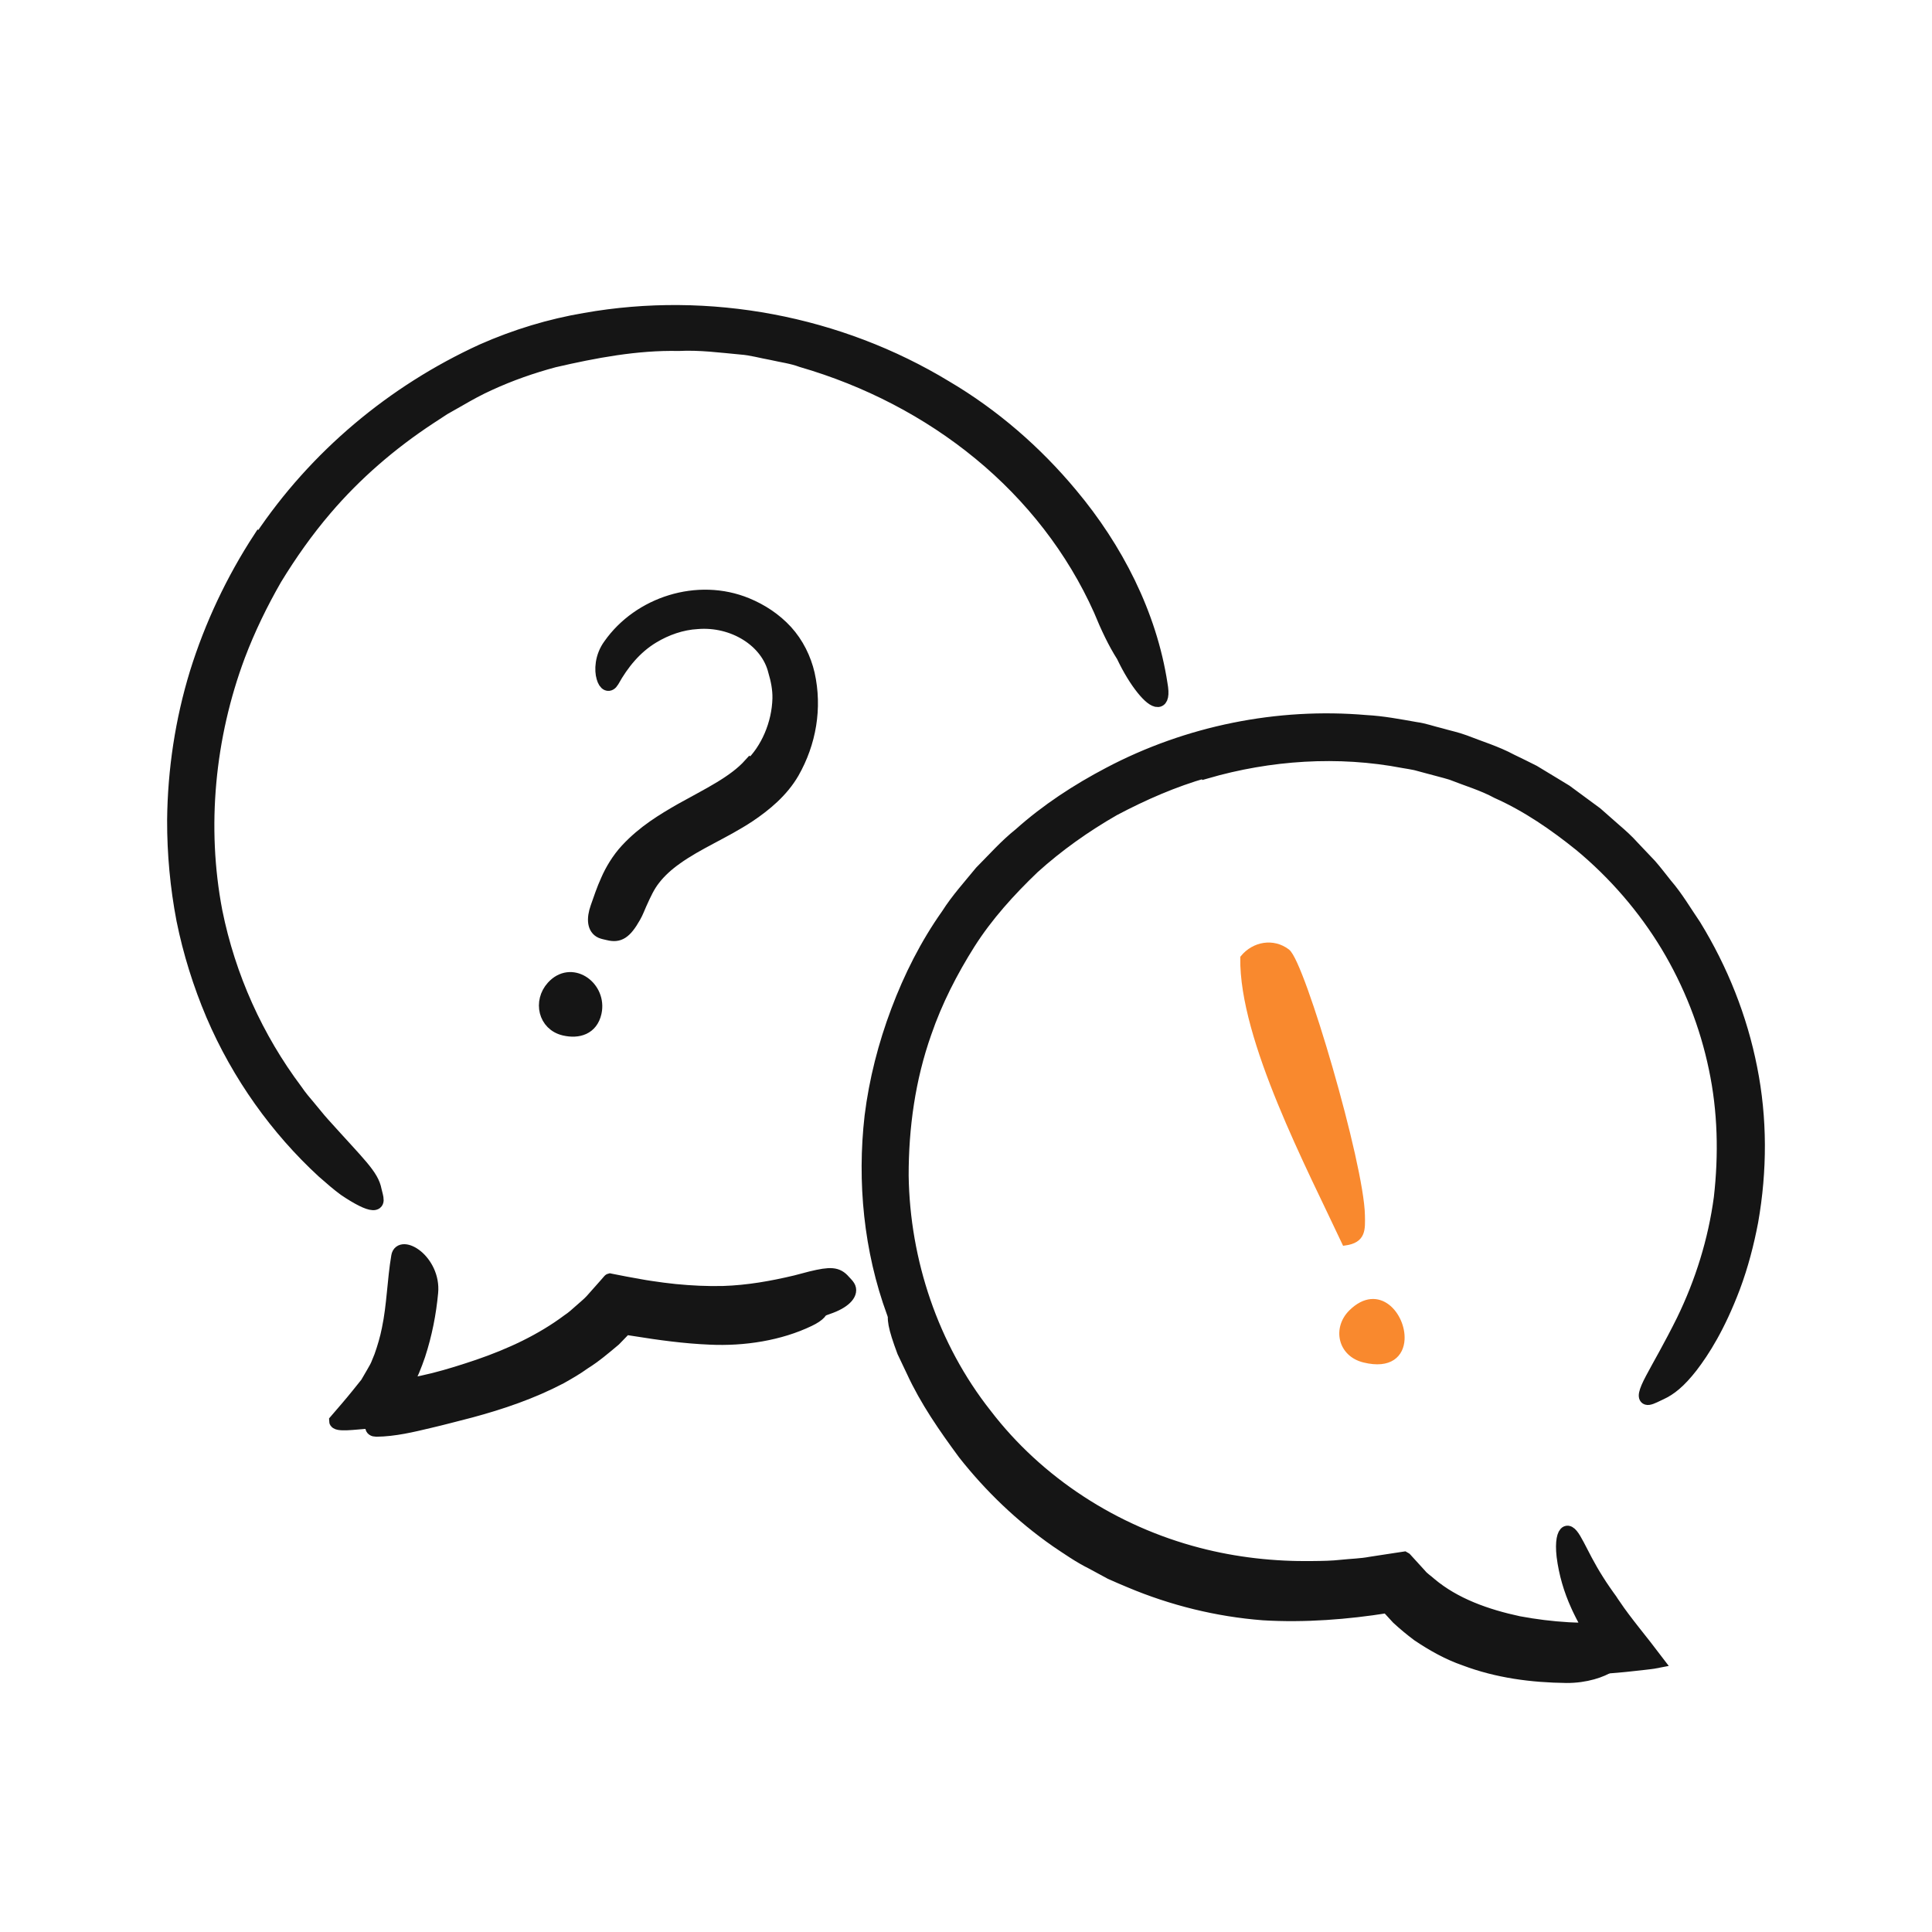 <svg width="100" height="100" viewBox="0 0 100 100" fill="none" xmlns="http://www.w3.org/2000/svg">
<path fill-rule="evenodd" clip-rule="evenodd" d="M66.619 49.265C65.895 48.716 64.922 48.887 64.35 49.578C64.286 53.779 67.811 60.466 69.609 64.314C70.557 64.186 70.507 63.625 70.495 62.911C70.451 60.256 67.394 49.854 66.619 49.265Z" fill="#F9892E"/>
<path d="M66.619 49.265C65.895 48.716 64.922 48.887 64.35 49.578C64.286 53.779 67.811 60.466 69.609 64.314C70.557 64.186 70.507 63.625 70.495 62.911C70.451 60.256 67.394 49.854 66.619 49.265" stroke="#F9892E" stroke-width="0.307"/>
<path fill-rule="evenodd" clip-rule="evenodd" d="M72.547 69.326C72.507 70.084 71.955 70.702 70.611 70.373C69.393 70.076 69.124 68.75 69.951 67.933C71.362 66.542 72.612 68.114 72.547 69.326Z" fill="#F9892E"/>
<path d="M72.547 69.326C72.507 70.084 71.955 70.702 70.611 70.373C69.393 70.076 69.124 68.75 69.951 67.933C71.362 66.542 72.612 68.114 72.547 69.326" stroke="#F9892E" stroke-width="0.307"/>
<path fill-rule="evenodd" clip-rule="evenodd" d="M13.495 27.873C16.33 23.625 20.35 20.263 24.974 18.148C26.683 17.393 28.463 16.852 30.283 16.544C36.696 15.406 43.438 16.695 48.946 20.039C51.411 21.49 53.614 23.407 55.43 25.591C57.77 28.382 59.528 31.789 60.083 35.412C60.286 36.538 59.796 36.441 59.148 35.63C58.824 35.227 58.462 34.648 58.128 33.944C57.697 33.27 57.314 32.462 56.948 31.567C55.546 28.433 53.381 25.665 50.713 23.472C48.044 21.276 44.884 19.642 41.493 18.659C40.995 18.472 40.465 18.409 39.945 18.288C39.421 18.196 38.9 18.042 38.363 18.003C37.292 17.905 36.213 17.76 35.124 17.816C32.944 17.771 30.781 18.183 28.675 18.669C27.527 18.977 26.404 19.371 25.331 19.864C24.793 20.105 24.275 20.39 23.755 20.692L22.974 21.135L22.223 21.626C20.225 22.941 18.39 24.519 16.835 26.345C15.875 27.467 15.023 28.677 14.251 29.939C13.514 31.221 12.865 32.554 12.341 33.94C10.772 38.137 10.322 42.795 11.162 47.178C11.848 50.576 13.281 53.735 15.316 56.449C15.526 56.759 15.765 57.041 16.005 57.323C16.246 57.604 16.469 57.9 16.723 58.178C18.585 60.254 19.259 60.833 19.405 61.609C19.441 61.782 19.514 61.987 19.508 62.124C19.499 62.356 19.224 62.34 18.733 62.094C18.487 61.971 18.188 61.792 17.842 61.558C17.507 61.312 17.139 60.996 16.73 60.635C14.352 58.446 12.348 55.663 11.007 52.523C10.342 50.953 9.824 49.304 9.481 47.611C9.156 45.914 8.996 44.181 9 42.446C9.026 39.871 9.414 37.292 10.17 34.827C10.937 32.364 12.048 30.01 13.455 27.854L13.495 27.873Z" fill="#151515" stroke="#151515" stroke-width="0.7"/>
<path fill-rule="evenodd" clip-rule="evenodd" d="M31.497 68.893C30.022 70.239 28.301 71.171 26.548 71.876C25.905 72.127 25.275 72.411 24.614 72.594C24.105 72.751 23.587 72.866 23.072 72.991L22.294 73.15L21.905 73.222L21.415 73.308C20.588 73.445 19.782 73.55 19.058 73.6C18.386 73.635 17.386 73.799 17.383 73.546C17.754 73.115 18.178 72.628 18.513 72.21L18.991 71.615L19.305 71.076C19.407 70.9 19.519 70.712 19.577 70.546L19.714 70.21C19.876 69.751 20.016 69.282 20.111 68.801C20.372 67.566 20.386 66.288 20.6 65.027C20.663 64.636 21.12 64.675 21.56 65.035C21.998 65.393 22.407 66.094 22.329 66.901C22.228 67.982 22.017 69.065 21.668 70.133C21.574 70.4 21.48 70.666 21.368 70.928L21.213 71.273C21.209 71.265 21.199 71.277 21.191 71.281C21.156 71.306 21.101 71.354 21.009 71.436L20.907 71.522C20.894 71.542 20.908 71.549 20.914 71.563C20.931 71.588 20.963 71.612 21.016 71.634C21.082 71.66 21.198 71.664 21.319 71.651L21.422 71.635L21.57 71.608C21.669 71.591 21.767 71.57 21.865 71.547L22.454 71.41C23.236 71.213 24.008 70.967 24.766 70.711C26.427 70.141 28.034 69.397 29.42 68.36C29.645 68.213 29.839 68.034 30.037 67.858C30.23 67.679 30.446 67.517 30.623 67.322L31.309 66.549L31.515 66.313C31.533 66.297 31.547 66.267 31.568 66.262L31.641 66.277L31.788 66.306L32.367 66.419L33.084 66.549C33.289 66.584 33.495 66.624 33.701 66.651C34.114 66.715 34.528 66.766 34.943 66.81C35.773 66.892 36.606 66.932 37.432 66.912C38.719 66.871 39.966 66.649 41.189 66.357C41.457 66.287 41.721 66.218 41.99 66.147C42.993 65.906 43.331 65.919 43.677 66.319C43.755 66.409 43.851 66.494 43.91 66.59C44.11 66.908 43.77 67.331 43.004 67.622C40.737 68.491 38.129 68.759 35.573 68.612C34.621 68.562 33.673 68.446 32.736 68.286L32.411 68.23L32.342 68.213C32.3 68.202 32.228 68.18 32.239 68.19C32.239 68.19 32.231 68.194 32.225 68.2L32.221 68.204L32.188 68.24L32.062 68.384C31.901 68.583 31.719 68.758 31.53 68.923L31.497 68.893Z" fill="#151515" stroke="#151515" stroke-width="0.7"/>
<path fill-rule="evenodd" clip-rule="evenodd" d="M62.39 39.918C60.737 40.389 59.157 41.082 57.638 41.886C56.147 42.742 54.738 43.739 53.463 44.892C52.225 46.078 51.063 47.359 50.141 48.81C49.23 50.254 48.433 51.804 47.871 53.443C47.028 55.824 46.677 58.352 46.682 60.861C46.749 65.285 48.227 69.721 50.993 73.226C53.706 76.773 57.662 79.324 62.009 80.453C63.938 80.958 65.947 81.18 67.949 81.149C68.45 81.144 68.951 81.138 69.45 81.081C69.948 81.027 70.45 81.02 70.942 80.926L71.684 80.812L72.255 80.725L72.546 80.681L72.691 80.659C72.73 80.678 72.759 80.726 72.793 80.759L73.492 81.525C73.636 81.708 73.843 81.832 74.015 81.99C75.282 83.06 76.936 83.643 78.607 84.001C79.454 84.159 80.314 84.267 81.181 84.317L81.594 84.334L81.86 84.336L82.128 84.33L82.263 84.324C82.284 84.322 82.314 84.323 82.327 84.317L82.289 84.264C82.196 84.134 82.11 84 82.029 83.857L81.911 83.637L81.786 83.387C81.736 83.291 81.692 83.189 81.647 83.09C81.283 82.294 81.03 81.43 80.919 80.552C80.829 79.773 80.951 79.388 81.089 79.328C81.238 79.265 81.421 79.523 81.661 79.982C81.903 80.441 82.215 81.09 82.676 81.813C82.789 81.995 82.913 82.182 83.046 82.373C83.113 82.469 83.182 82.566 83.251 82.665L83.359 82.813C83.404 82.885 83.488 83.013 83.557 83.107C84.094 83.917 84.969 84.945 85.76 85.994C85.555 86.035 85.262 86.066 84.986 86.098C84.706 86.128 84.423 86.159 84.136 86.19C83.84 86.217 83.544 86.249 83.23 86.269C82.904 86.276 82.573 86.283 82.24 86.29L81.748 86.288L81.29 86.269C81.114 86.261 80.936 86.255 80.76 86.238C80.407 86.208 80.053 86.182 79.7 86.131C78.994 86.048 78.288 85.916 77.588 85.738C76.19 85.385 74.796 84.839 73.54 83.976C73.215 83.781 72.93 83.517 72.637 83.27C72.495 83.14 72.335 83.032 72.211 82.879L72.016 82.663C72 82.645 72.005 82.649 71.999 82.64C71.999 82.63 71.985 82.634 71.998 82.63L71.023 82.77C70.331 82.856 69.631 82.887 68.935 82.945C68.236 82.946 67.535 82.975 66.835 82.942C64.037 82.819 61.233 82.259 58.636 81.16C56.042 80.059 53.643 78.485 51.666 76.48C50.481 75.288 49.4 73.971 48.484 72.533C47.576 71.091 46.818 69.544 46.24 67.928C45.056 64.698 44.711 61.169 45.1 57.776C45.332 55.911 45.803 54.081 46.463 52.33C47.12 50.583 47.969 48.892 49.056 47.358C49.56 46.563 50.194 45.868 50.786 45.142C51.446 44.48 52.067 43.773 52.8 43.19C54.195 41.942 55.771 40.915 57.418 40.05C61.477 37.909 66.147 36.965 70.705 37.361C71.572 37.406 72.424 37.572 73.279 37.721C73.71 37.777 74.121 37.93 74.544 38.03C74.961 38.152 75.389 38.237 75.796 38.389C76.603 38.707 77.439 38.958 78.205 39.37C78.594 39.562 78.989 39.745 79.373 39.945L80.485 40.618L81.04 40.956L81.563 41.341L82.608 42.111L83.581 42.967C83.909 43.248 84.229 43.537 84.517 43.861L85.407 44.799C85.692 45.123 85.948 45.47 86.219 45.804C86.783 46.457 87.216 47.205 87.7 47.913C89.098 50.189 90.093 52.689 90.605 55.291C91.127 57.893 91.12 60.592 90.656 63.221C90.435 64.377 90.144 65.497 89.729 66.611C88.948 68.674 88.153 69.913 87.536 70.718C86.91 71.522 86.429 71.89 85.961 72.106C85.744 72.203 85.488 72.347 85.329 72.37C85.059 72.408 85.15 72.049 85.506 71.378C85.86 70.705 86.455 69.695 87.117 68.358C88.086 66.369 88.761 64.215 89.057 61.995C89.311 59.77 89.264 57.495 88.792 55.276C88.331 53.058 87.485 50.906 86.305 48.94C85.12 46.978 83.594 45.212 81.825 43.741C80.498 42.67 79.078 41.689 77.514 40.99C76.759 40.581 75.933 40.342 75.138 40.026C74.729 39.901 74.312 39.803 73.9 39.688L73.28 39.521C73.071 39.474 72.857 39.446 72.646 39.408C69.269 38.76 65.728 38.995 62.41 39.957L62.39 39.918Z" fill="#151515" stroke="#151515" stroke-width="0.7"/>
<path fill-rule="evenodd" clip-rule="evenodd" d="M38.859 39.624C39.714 38.813 40.3 37.481 40.331 36.146C40.34 35.66 40.243 35.184 40.11 34.739C39.721 33.141 37.943 32.06 36.097 32.211C35.282 32.255 34.477 32.538 33.784 32.958C32.879 33.503 32.21 34.326 31.698 35.246C31.531 35.53 31.324 35.434 31.221 35.063C31.111 34.7 31.125 33.997 31.572 33.391C33.092 31.23 36.119 30.246 38.65 31.292C39.399 31.601 40.103 32.056 40.683 32.686C41.257 33.316 41.638 34.099 41.822 34.892C42.212 36.646 41.898 38.442 41.022 39.978C40.463 40.94 39.606 41.647 38.766 42.212C37.476 43.066 36.098 43.611 34.975 44.422C34.536 44.733 34.145 45.087 33.849 45.468C33.547 45.847 33.362 46.262 33.134 46.764C33.034 46.983 32.952 47.218 32.822 47.442C32.346 48.283 32.025 48.454 31.489 48.32C31.366 48.289 31.235 48.269 31.124 48.222C30.745 48.057 30.695 47.569 30.91 46.966C31.073 46.514 31.212 46.067 31.442 45.566C31.656 45.069 32.008 44.474 32.451 43.998C33.334 43.049 34.317 42.461 35.27 41.914C36.674 41.131 37.998 40.504 38.821 39.593L38.859 39.624Z" fill="#151515" stroke="#151515" stroke-width="0.7"/>
<path fill-rule="evenodd" clip-rule="evenodd" d="M30.811 52.284C30.805 52.327 30.796 52.37 30.787 52.413C30.605 53.218 29.927 53.421 29.208 53.253C28.199 53.016 27.949 51.84 28.616 51.1C29.553 50.061 30.98 51.05 30.811 52.284Z" fill="#151515"/>
<path d="M30.811 52.284C30.805 52.327 30.796 52.37 30.787 52.413C30.605 53.218 29.927 53.421 29.208 53.253C28.199 53.016 27.949 51.84 28.616 51.1C29.553 50.061 30.98 51.05 30.811 52.284" stroke="#151515" stroke-width="0.7"/>
<path fill-rule="evenodd" clip-rule="evenodd" d="M57.509 80.399C59.51 81.424 61.683 82.117 63.918 82.463C64.739 82.555 65.557 82.667 66.384 82.66L67.477 82.697C67.841 82.7 68.205 82.662 68.569 82.647L69.663 82.587C70.026 82.548 70.386 82.485 70.748 82.436L71.992 82.253C72.159 82.171 72.231 82.372 72.343 82.457L72.592 82.719L72.956 83.107C73.217 83.347 73.504 83.561 73.777 83.791C74.072 83.992 74.381 84.176 74.682 84.37C75.8 84.987 77.058 85.361 78.32 85.565C79.947 85.82 81.615 85.79 83.256 85.712C83.758 85.677 83.741 85.915 83.323 86.198C82.906 86.475 82.077 86.768 81.074 86.761C79.306 86.74 77.513 86.511 75.819 85.869C74.966 85.575 74.164 85.123 73.408 84.615C73.043 84.342 72.688 84.048 72.353 83.738L71.888 83.231C71.832 83.17 71.869 83.204 71.853 83.186L71.832 83.156C71.817 83.14 71.783 83.153 71.773 83.147C69.756 83.47 67.517 83.648 65.377 83.516C63.012 83.332 60.681 82.756 58.503 81.838C58.169 81.694 57.83 81.559 57.5 81.406L56.54 80.886C55.886 80.564 55.289 80.146 54.686 79.741C52.881 78.482 51.272 76.938 49.922 75.224C48.918 73.862 47.959 72.486 47.255 70.954C47.096 70.618 46.94 70.289 46.779 69.952C46.294 68.654 46.231 68.205 46.362 67.861C46.394 67.782 46.418 67.683 46.459 67.631C46.596 67.458 46.921 67.937 47.283 68.846C48.405 71.517 49.943 74.19 52.087 76.356C53.639 77.996 55.489 79.366 57.516 80.377L57.509 80.399Z" fill="#151515" stroke="#151515" stroke-width="0.7"/>
<path fill-rule="evenodd" clip-rule="evenodd" d="M32.873 68.791L32.446 68.715C32.43 68.707 32.408 68.698 32.395 68.715L31.795 69.335C31.286 69.762 30.782 70.193 30.224 70.539C29.836 70.821 29.423 71.057 29.009 71.29C27.523 72.067 25.947 72.604 24.358 73.031C23.649 73.211 22.942 73.403 22.236 73.567C21.331 73.782 20.418 74.004 19.475 74.015C18.892 74.012 19.538 73.089 20.543 72.916C22.36 72.601 24.158 72.192 25.942 71.663C27.004 71.334 28.059 70.839 29.024 70.258C29.3 70.114 29.555 69.94 29.809 69.765C30.064 69.59 30.33 69.428 30.558 69.222C30.789 69.021 31.042 68.839 31.259 68.622L32.005 67.838L32.083 67.757L32.196 67.775L32.421 67.812L32.768 67.87L33.347 67.967C33.733 68.03 34.118 68.088 34.504 68.139C35.673 68.296 36.854 68.412 38.011 68.357C38.911 68.308 39.772 68.115 40.61 67.851L41.157 67.659C41.84 67.418 42.073 67.379 42.311 67.549C42.364 67.587 42.43 67.62 42.471 67.663C42.607 67.807 42.382 68.069 41.871 68.311C40.36 69.039 38.509 69.333 36.745 69.249C35.431 69.195 34.141 69.015 32.871 68.814L32.873 68.791Z" fill="#151515" stroke="#151515" stroke-width="0.7"/>
</svg>

